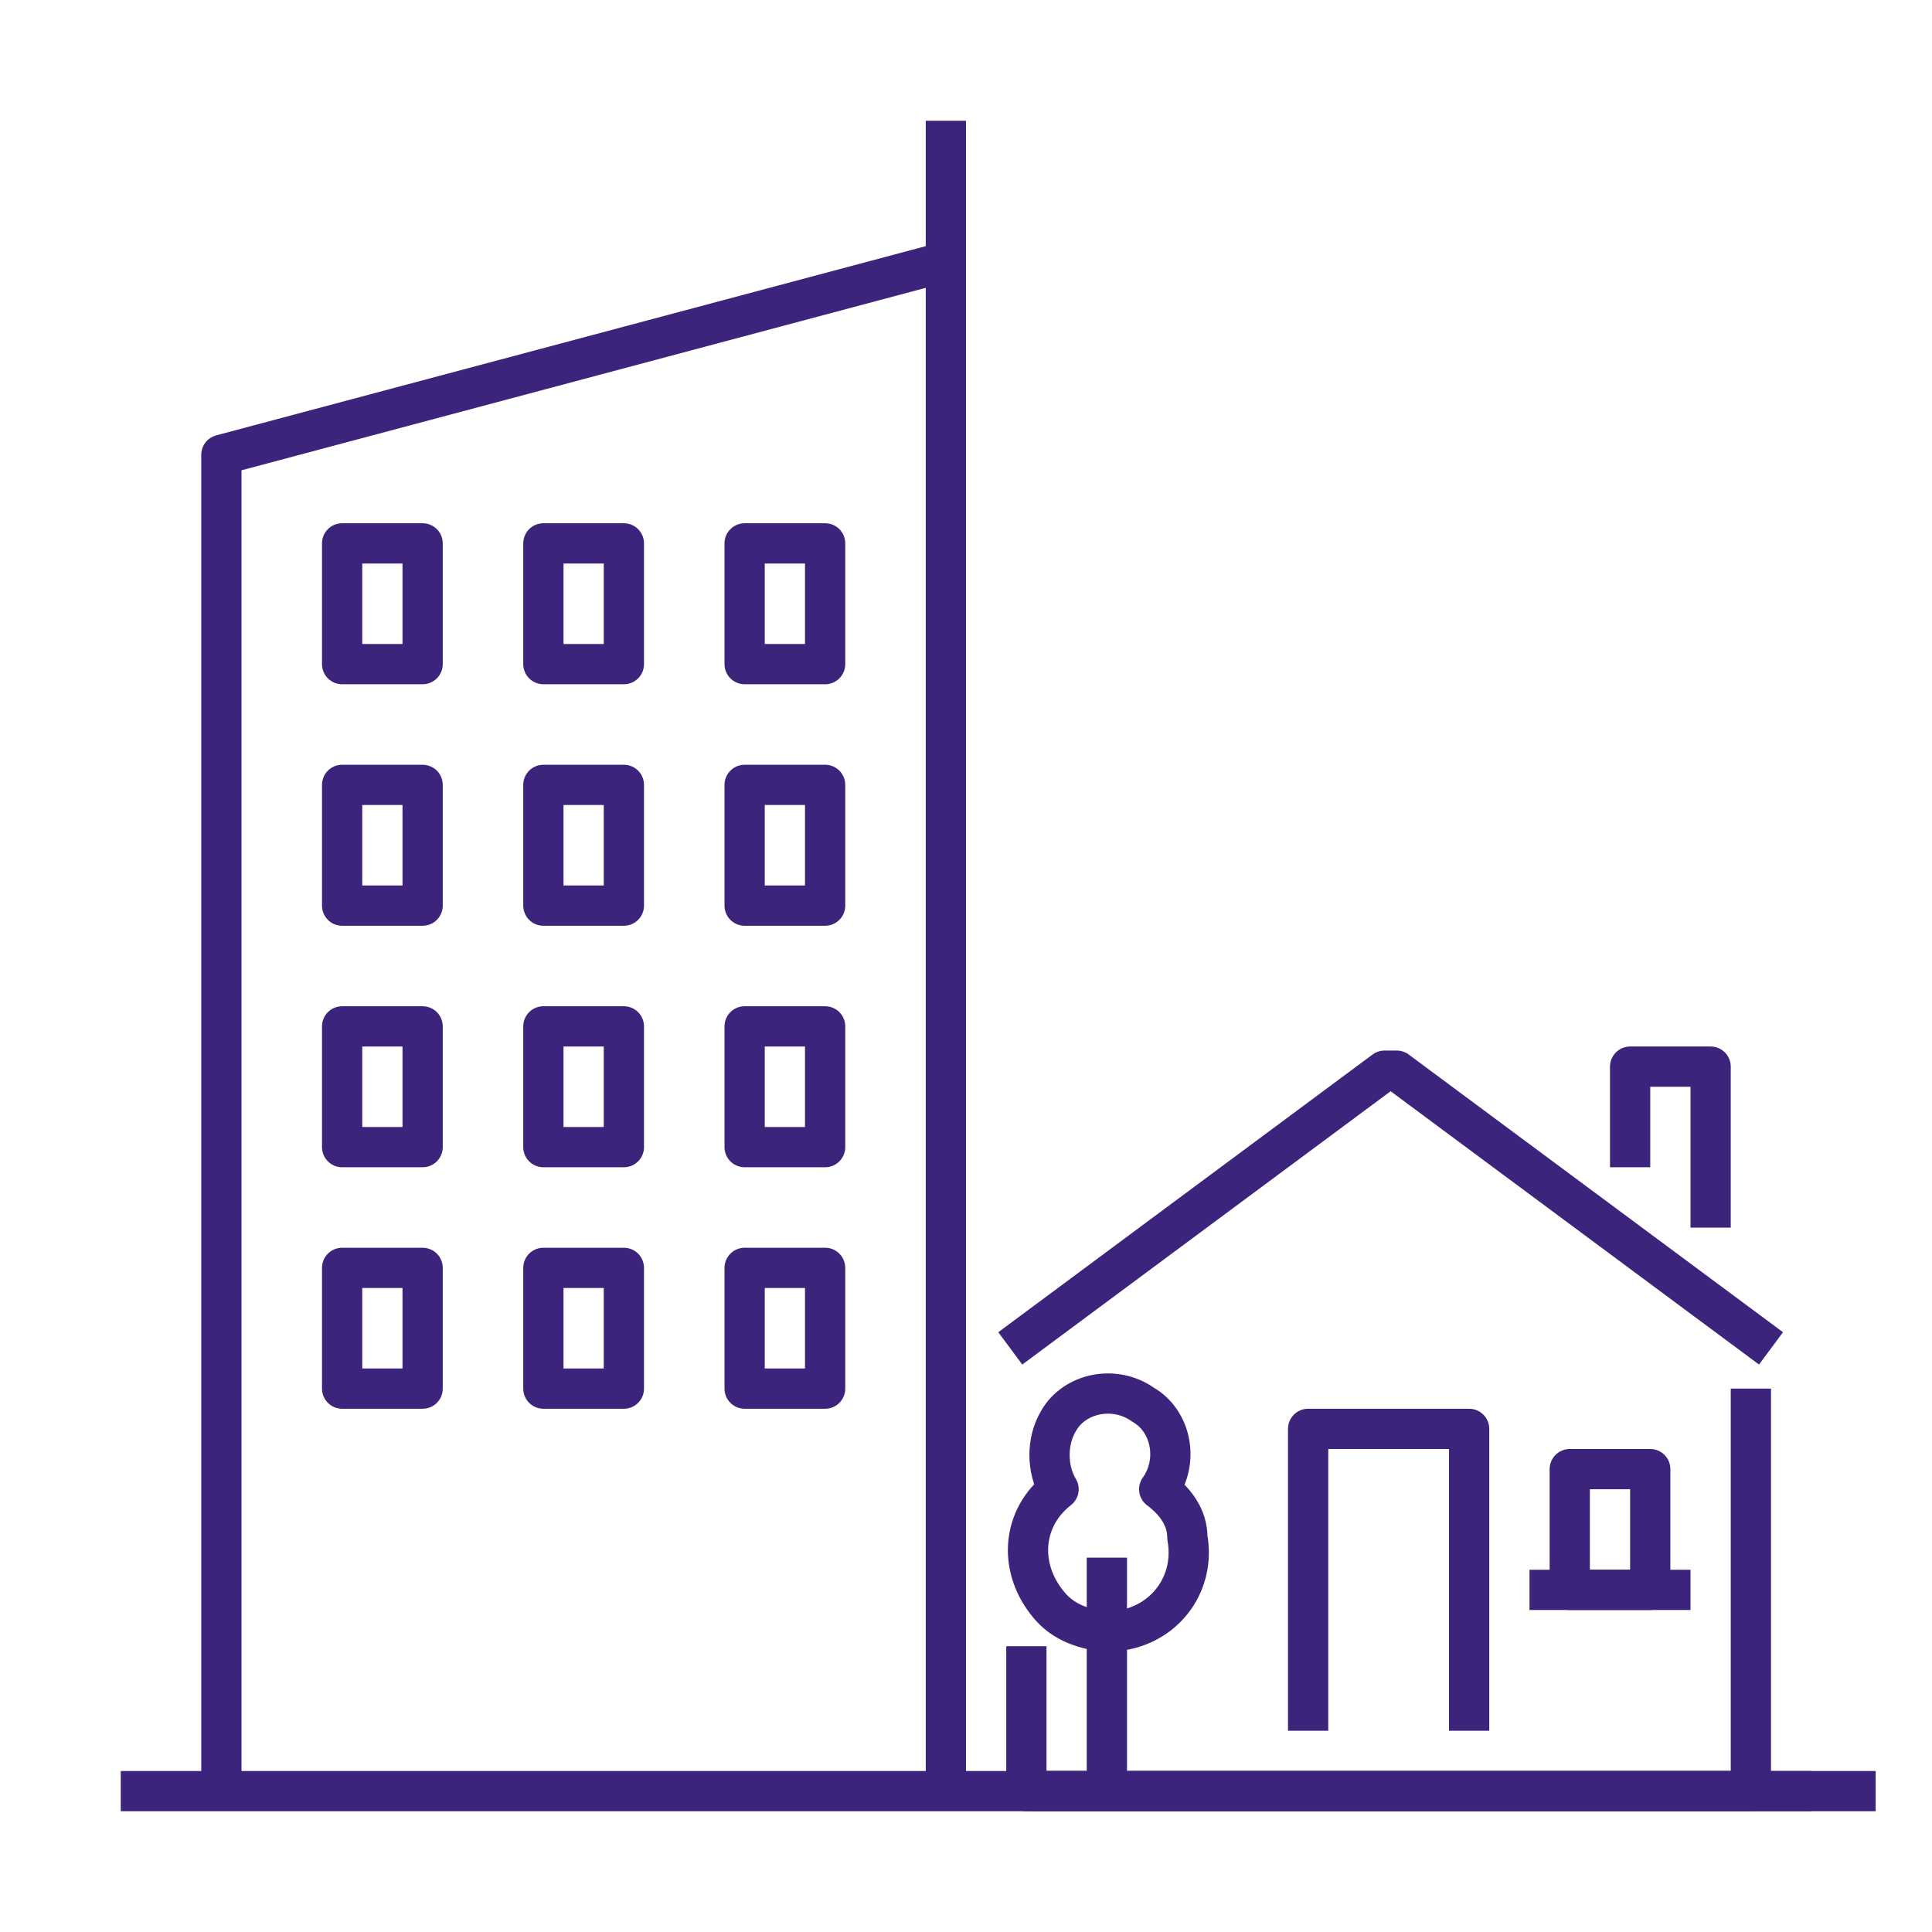 <?xml version="1.0" encoding="UTF-8"?>
<svg id="Pictograms_main_colour" data-name="Pictograms main colour" xmlns="http://www.w3.org/2000/svg" version="1.1" viewBox="0 0 48 48">
  <defs>
    <style>
      .cls-1 {
        fill: none;
        stroke: #3c247d;
        stroke-linejoin: round;
      }
    </style>
  </defs>
  <line class="cls-1" x1="3" y1="44.5" x2="45" y2="44.5"/>
  <polyline class="cls-1" points="23.5 44.5 23.5 6.5 5.5 11.3 5.5 44.5"/>
  <line class="cls-1" x1="23.5" y1="6.5" x2="23.5" y2="3"/>
  <rect class="cls-1" x="18.5" y="13.5" width="2" height="3"/>
  <rect class="cls-1" x="13.5" y="13.5" width="2" height="3"/>
  <rect class="cls-1" x="8.5" y="13.5" width="2" height="3"/>
  <rect class="cls-1" x="18.5" y="19.5" width="2" height="3"/>
  <rect class="cls-1" x="13.5" y="19.5" width="2" height="3"/>
  <rect class="cls-1" x="8.5" y="19.5" width="2" height="3"/>
  <rect class="cls-1" x="18.5" y="25.5" width="2" height="3"/>
  <rect class="cls-1" x="13.5" y="25.5" width="2" height="3"/>
  <rect class="cls-1" x="18.5" y="31.5" width="2" height="3"/>
  <rect class="cls-1" x="13.5" y="31.5" width="2" height="3"/>
  <rect class="cls-1" x="8.5" y="25.5" width="2" height="3"/>
  <rect class="cls-1" x="8.5" y="31.5" width="2" height="3"/>
  <path class="cls-1" d="M44,33.5l-9.3-6.9c0,0-.2,0-.3,0l-9.3,6.9"/>
  <polyline class="cls-1" points="32.5 43 32.5 35.5 36.5 35.5 36.5 43"/>
  <line class="cls-1" x1="27.5" y1="38.7" x2="27.5" y2="44.5"/>
  <path class="cls-1" d="M27.9,40.5c1.1-.2,1.8-1.2,1.6-2.3,0-.5-.3-.9-.7-1.2.5-.7.3-1.7-.4-2.1-.7-.5-1.7-.3-2.1.4-.3.5-.3,1.2,0,1.7-.9.7-1,1.9-.3,2.8.3.4.7.6,1.2.7"/>
  <polyline class="cls-1" points="43.5 34.5 43.5 44.5 25.5 44.5 25.5 40.9"/>
  <rect class="cls-1" x="39" y="36.5" width="2" height="3"/>
  <line class="cls-1" x1="38" y1="39.5" x2="42" y2="39.5"/>
  <polyline class="cls-1" points="40.5 29 40.5 26.5 42.5 26.5 42.5 30.5"/>
  <line class="cls-1" x1="25.6" y1="44.5" x2="46.6" y2="44.5"/>
</svg>